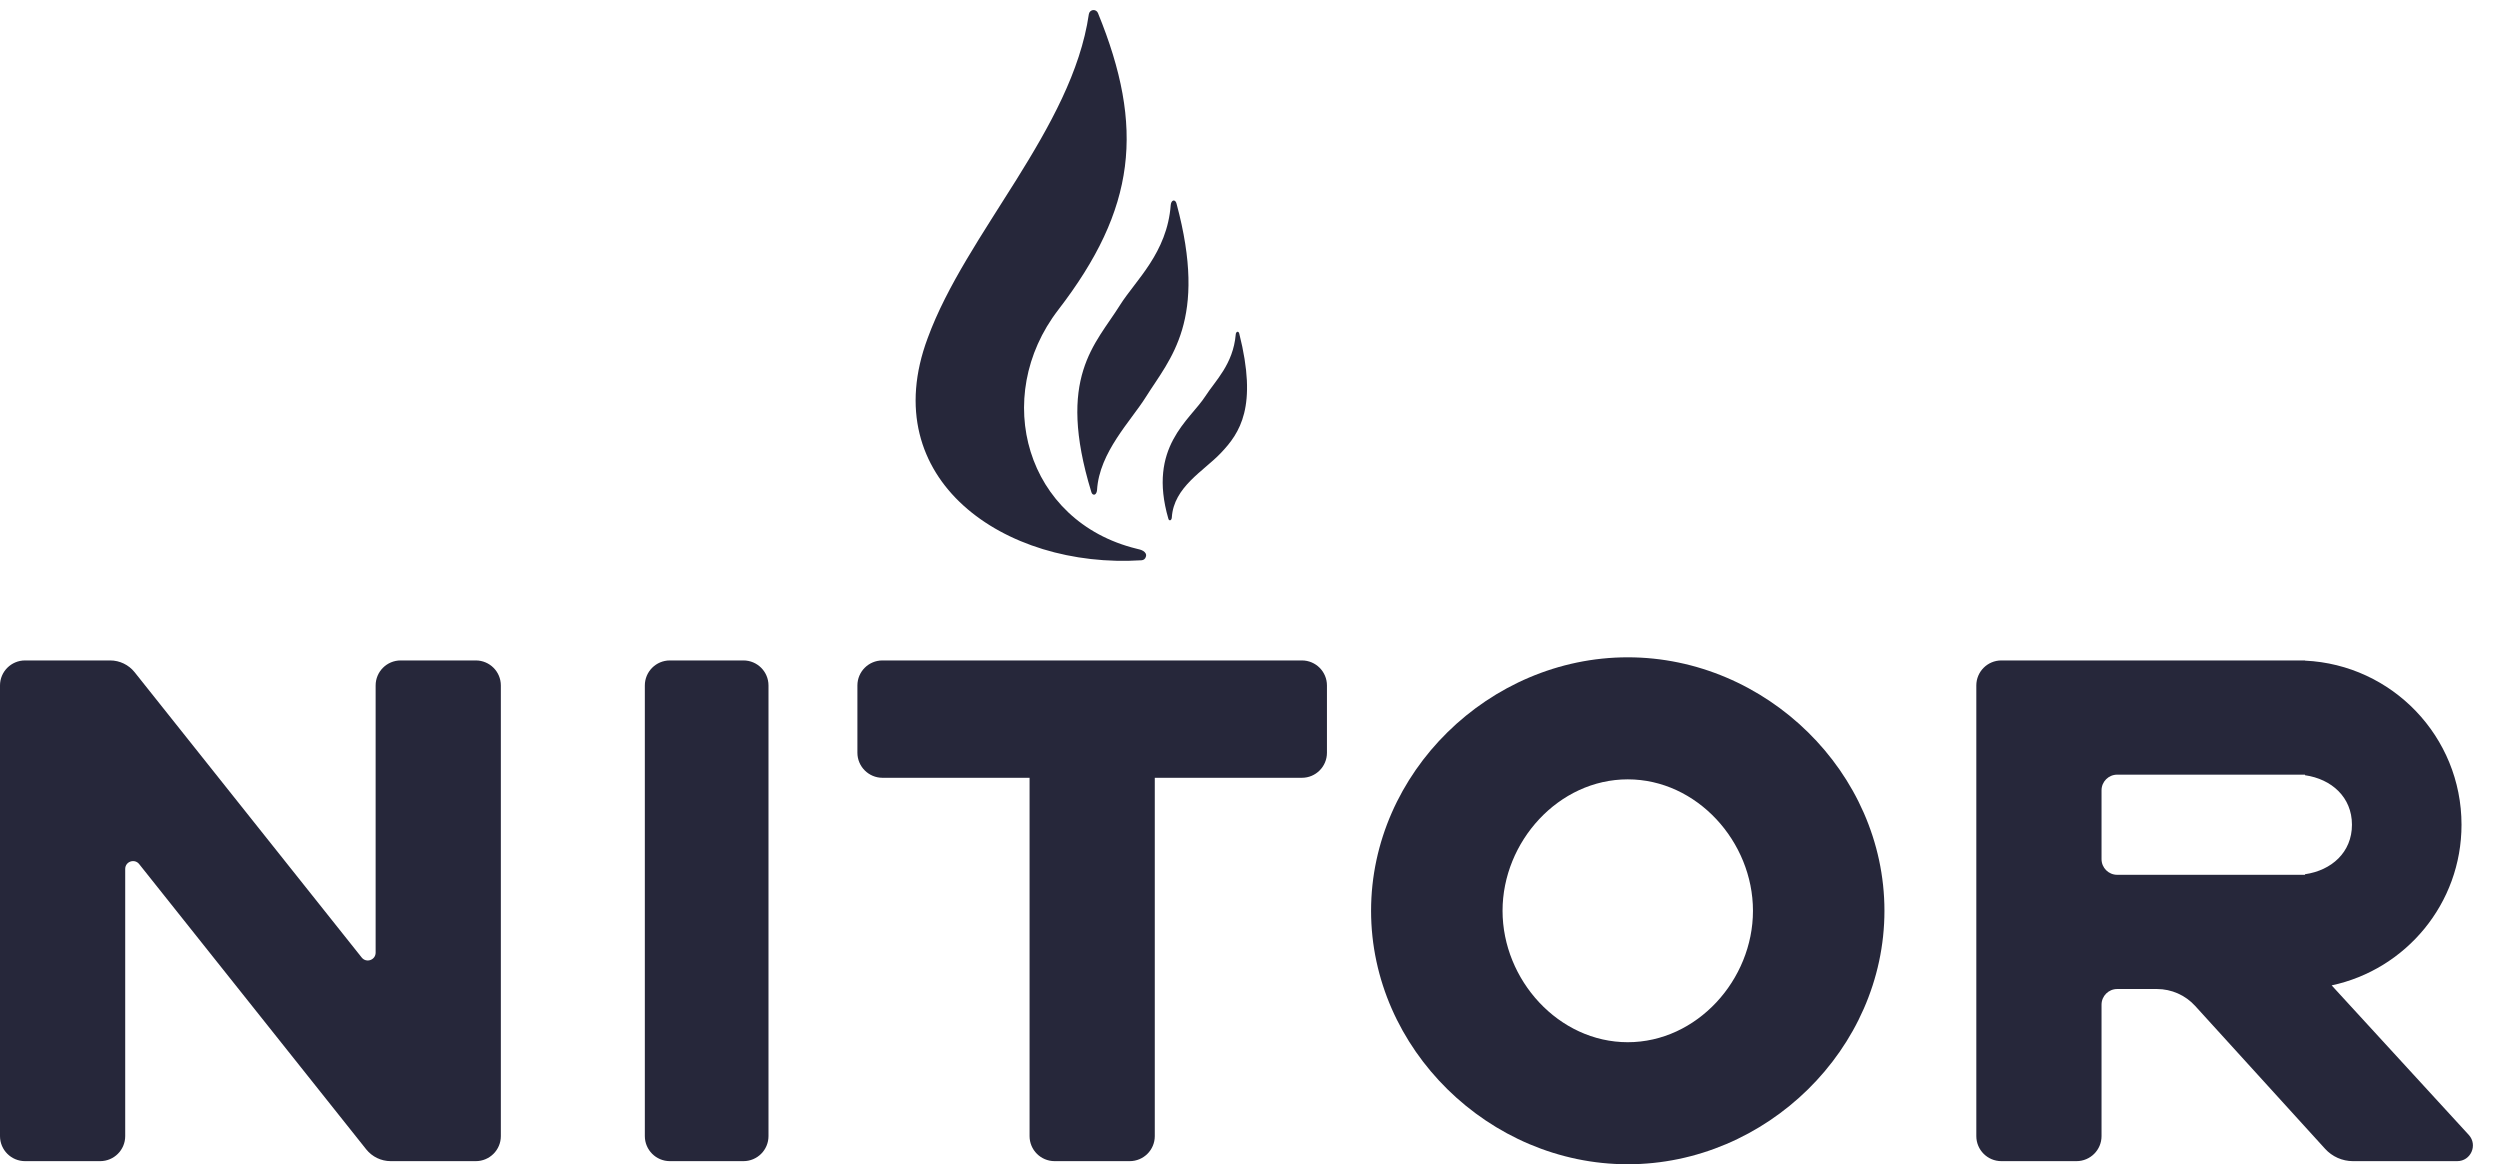 <svg width="277" height="129" viewBox="0 0 277 129" fill="none" xmlns="http://www.w3.org/2000/svg">
<path d="M41.62 75.951V105.553C41.62 106.373 40.589 106.733 40.077 106.094L14.914 74.479C14.255 73.657 13.26 73.177 12.205 73.177H2.775C1.242 73.177 0 74.418 0 75.951V125.88C0 127.412 1.242 128.654 2.775 128.654H11.099C12.632 128.654 13.873 127.412 13.873 125.88V96.278C13.873 95.458 14.905 95.097 15.417 95.737L40.58 127.352C41.239 128.173 42.234 128.654 43.289 128.654H52.719C54.252 128.654 55.494 127.412 55.494 125.88V75.951C55.494 74.418 54.252 73.177 52.719 73.177H44.395C42.862 73.177 41.62 74.418 41.62 75.951Z" fill="#26273A"/>
<path d="M85.149 125.88V75.951C85.149 74.418 83.907 73.177 82.374 73.177H74.223C72.69 73.177 71.448 74.418 71.448 75.951V125.88C71.448 127.412 72.69 128.654 74.223 128.654H82.374C83.907 128.654 85.149 127.412 85.149 125.88Z" fill="#26273A"/>
<path d="M144.251 73.177H97.775C96.242 73.177 95 74.418 95 75.951V83.405C95 84.931 96.249 86.179 97.775 86.179H114.076V125.88C114.076 127.412 115.318 128.654 116.851 128.654H125.175C126.708 128.654 127.95 127.412 127.95 125.88V86.179H144.251C145.784 86.179 147.026 84.938 147.026 83.405V75.951C147.026 74.418 145.784 73.177 144.251 73.177Z" fill="#26273A"/>
<path d="M258.348 109.18C266.569 107.425 272.736 100.123 272.736 91.38C272.736 81.618 265.048 73.65 255.394 73.198V73.177H232.85H231.116H221.751C220.218 73.177 218.976 74.418 218.976 75.951V125.88C218.976 127.412 220.218 128.654 221.751 128.654H230.075C231.608 128.654 232.85 127.412 232.85 125.88V111.317C232.85 110.36 233.627 109.583 234.584 109.583H238.989C240.602 109.583 242.138 110.263 243.224 111.456L257.624 127.291C258.413 128.158 259.532 128.654 260.704 128.654H272.263C273.771 128.654 274.56 126.861 273.541 125.748L258.348 109.18ZM232.85 95.194V87.566C232.85 86.609 233.627 85.832 234.584 85.832H255.394V85.895C258.335 86.316 260.597 88.324 260.597 91.38C260.597 94.436 258.335 96.444 255.394 96.865V96.928H234.584C233.627 96.928 232.85 96.151 232.85 95.194Z" fill="#26273A"/>
<path d="M180.356 72.83C165.031 72.83 151.915 85.594 151.915 100.915C151.915 116.235 165.031 129 180.356 129C195.681 129 208.796 116.235 208.796 100.915C208.796 85.594 195.681 72.83 180.356 72.83ZM180.356 115.477C172.694 115.477 166.482 108.574 166.482 100.915C166.482 93.255 172.694 86.352 180.356 86.352C188.017 86.352 194.229 93.255 194.229 100.915C194.229 108.574 188.017 115.477 180.356 115.477Z" fill="#26273A"/>
<path fill-rule="evenodd" clip-rule="evenodd" d="M126.669 61.047C126.44 60.903 126.201 60.868 125.941 60.799C113.646 57.793 109.813 43.998 117.257 34.328C125.883 23.123 126.853 14.15 121.649 1.434C121.559 1.224 121.349 1.096 121.115 1.115L121.097 1.116C120.864 1.154 120.679 1.332 120.644 1.571C118.795 14.258 107.038 25.831 102.786 37.466C96.942 53.123 111.281 63.048 126.482 62.078L126.5 62.077C126.716 62.059 126.904 61.917 126.958 61.695C127.062 61.414 126.899 61.192 126.669 61.047Z" fill="#26273A"/>
<path fill-rule="evenodd" clip-rule="evenodd" d="M130.357 22.553C130.303 22.34 130.185 22.223 130.057 22.215C130.039 22.217 130.021 22.218 130.003 22.22C129.86 22.249 129.733 22.459 129.717 22.715C129.319 28.024 125.83 31.049 124.097 33.803C121.373 38.179 117.023 41.767 120.917 54.505C120.97 54.7 121.088 54.817 121.214 54.807C121.232 54.806 121.268 54.803 121.286 54.801C121.427 54.753 121.537 54.545 121.553 54.29C121.804 50.105 125.314 46.633 126.981 43.957C129.644 39.713 133.853 35.523 130.357 22.553Z" fill="#26273A"/>
<path fill-rule="evenodd" clip-rule="evenodd" d="M137.31 36.962C137.281 36.837 137.202 36.753 137.13 36.759C137.112 36.761 137.112 36.761 137.094 36.762C137.005 36.788 136.924 36.903 136.919 37.067C136.628 40.373 134.655 42.185 133.561 43.889C131.824 46.588 127.148 49.511 129.451 57.464C129.48 57.589 129.558 57.655 129.63 57.649C129.648 57.648 129.666 57.646 129.666 57.646C129.754 57.621 129.834 57.487 129.839 57.324C130.052 53.951 133.372 52.192 135.259 50.205C137.397 47.963 139.354 45.064 137.31 36.962Z" fill="#26273A"/>
</svg>

